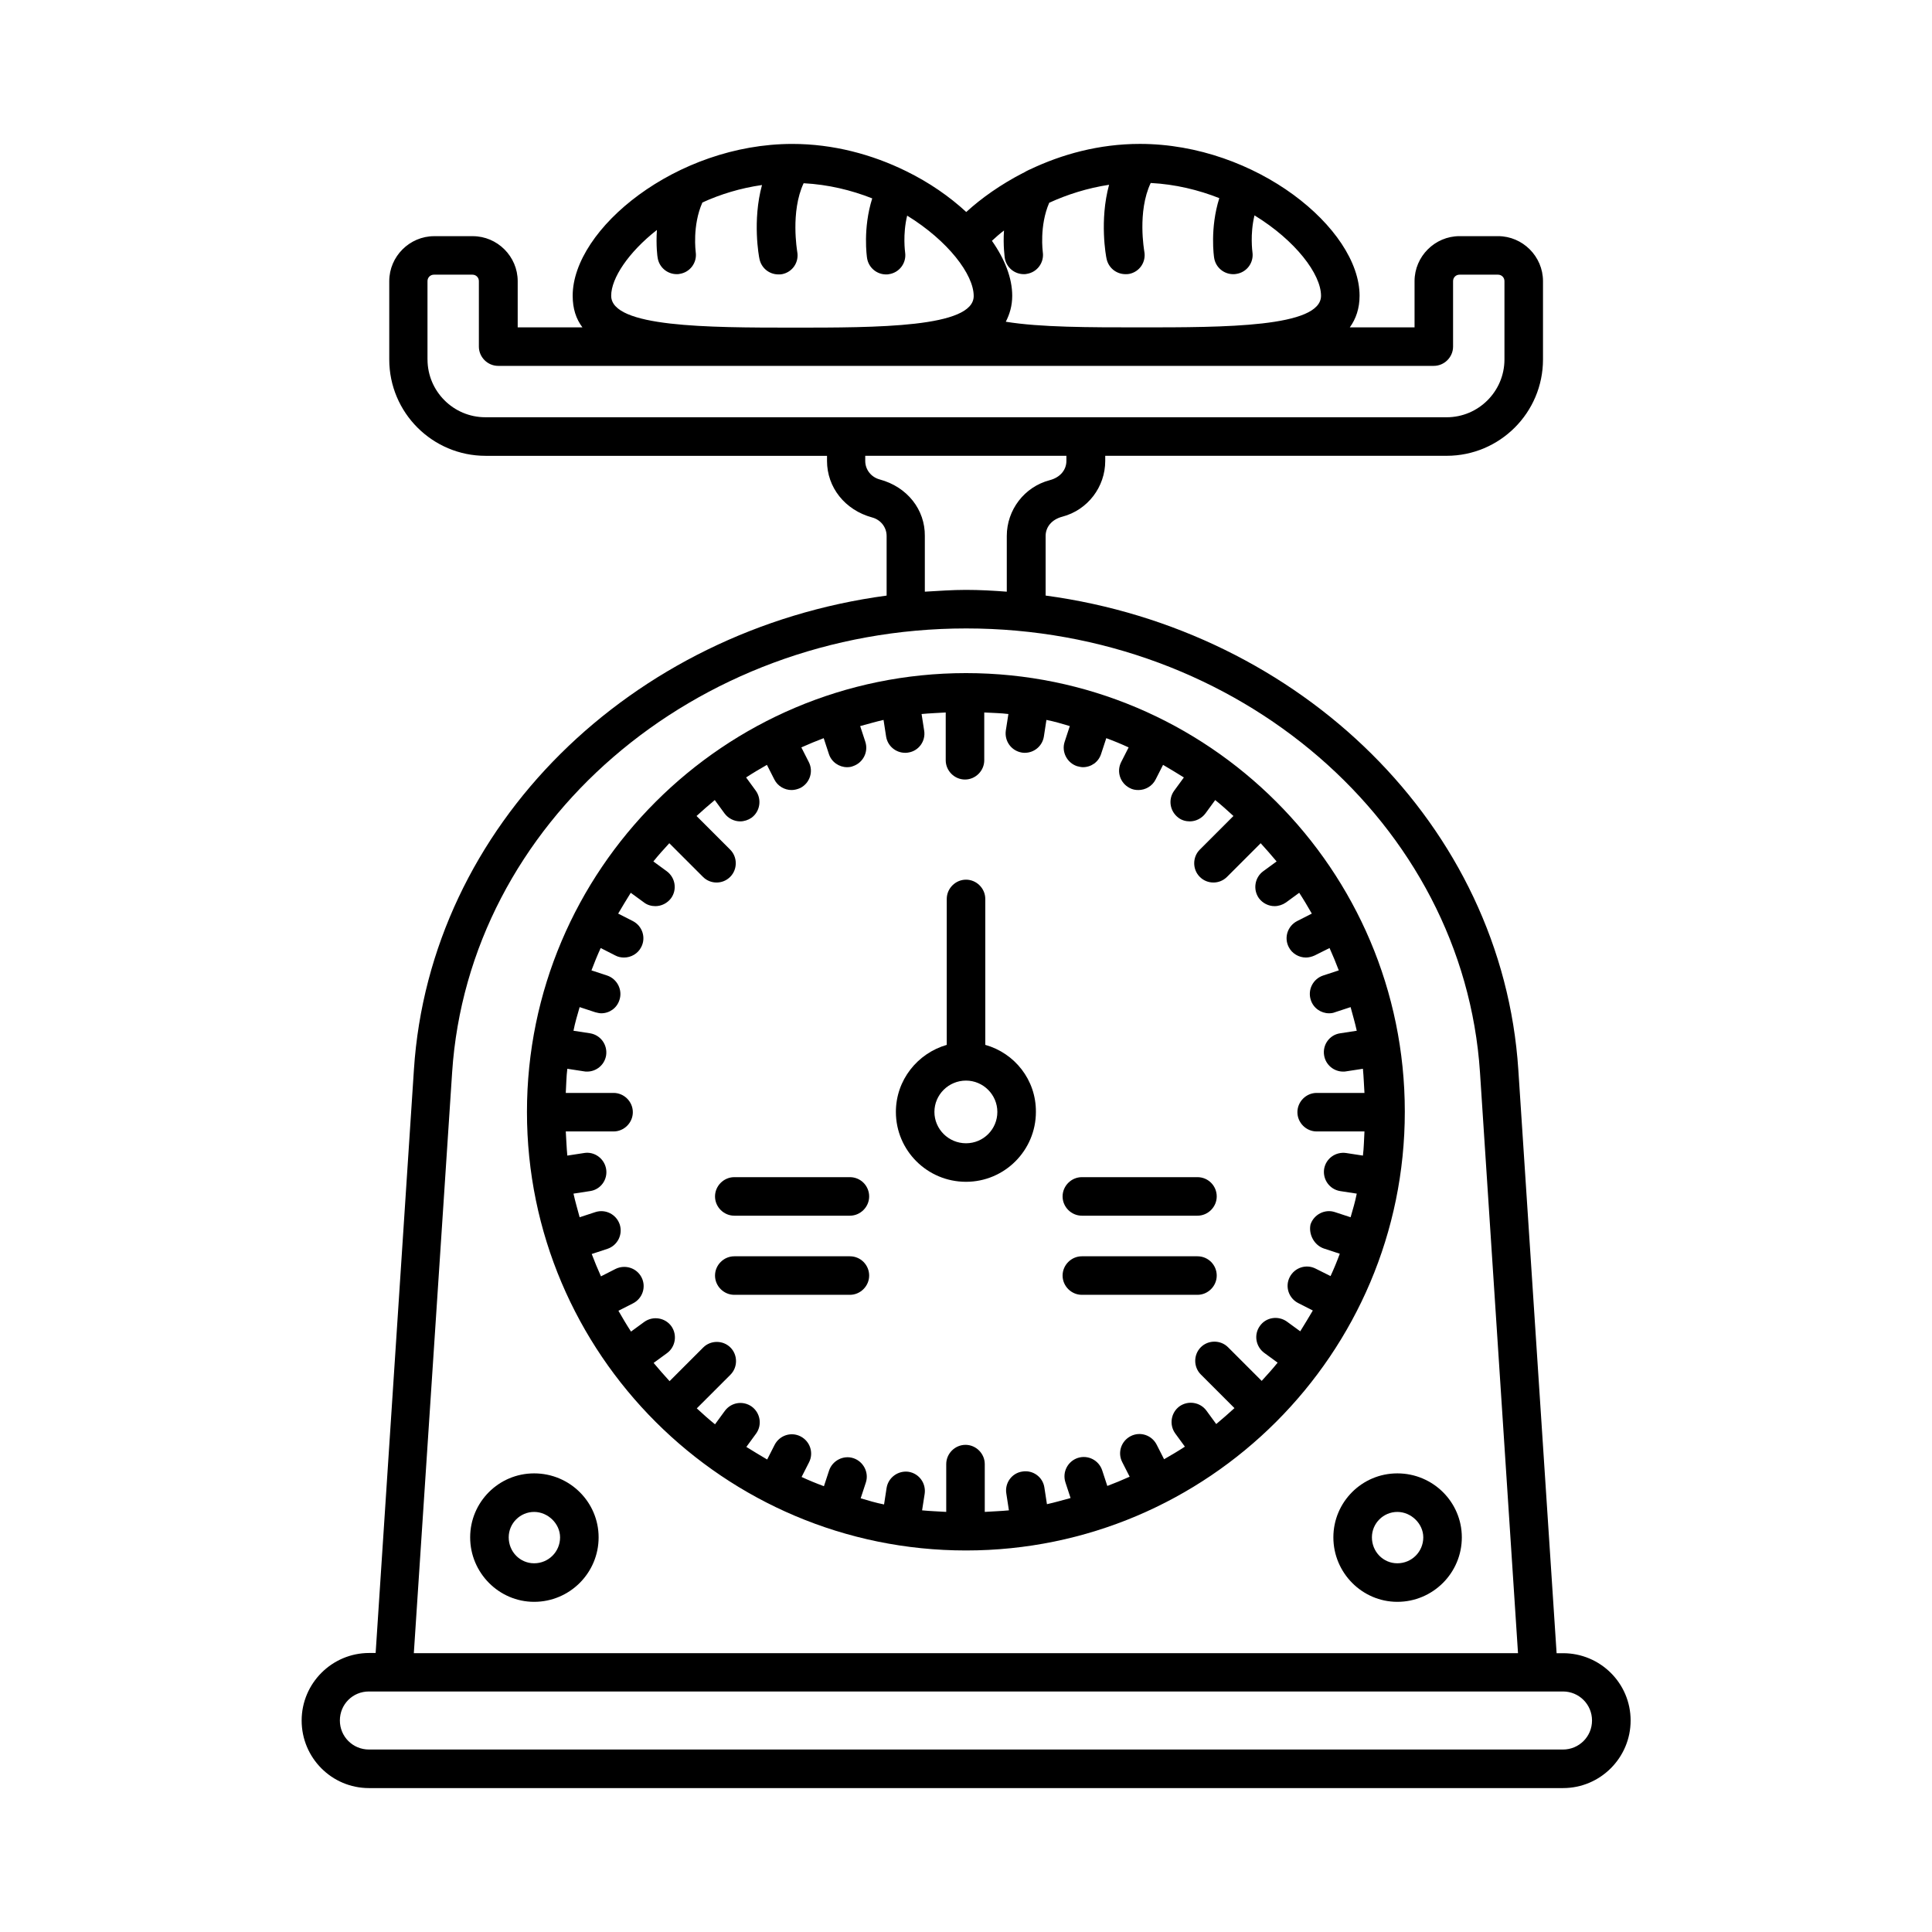 <?xml version="1.0" encoding="UTF-8"?>
<!-- Uploaded to: SVG Repo, www.svgrepo.com, Generator: SVG Repo Mixer Tools -->
<svg fill="#000000" width="800px" height="800px" version="1.1" viewBox="144 144 512 512" xmlns="http://www.w3.org/2000/svg">
 <g>
  <path d="m558.22 582.12h-1.703l-10.145-154.61c-4.223-64.746-57.664-116.56-125.27-125.68v-15.797c0-2.316 1.566-4.356 4.426-5.106 6.738-1.77 11.371-7.898 11.371-14.773v-1.363h90.48c14.094 0 25.531-11.438 25.531-25.531v-20.766c0-6.535-5.379-11.914-11.914-11.914h-10.211c-6.535 0-11.914 5.379-11.914 11.914v12.254h-17.156c1.633-2.246 2.586-5.039 2.586-8.375 0-17.77-27.438-40.238-58.211-40.238-10.895 0-20.766 2.793-29.07 6.738-0.273 0.074-0.41 0.211-0.613 0.281-0.41 0.203-0.816 0.41-1.227 0.68h-0.066c-5.922 3.062-11.031 6.672-15.047 10.348-4.426-4.086-9.805-7.828-15.93-10.824-8.988-4.426-19.336-7.215-30.16-7.215-30.773 0-58.211 22.535-58.211 40.238 0 3.402 0.887 6.129 2.586 8.375h-17.156v-12.254c0-6.535-5.379-11.914-11.914-11.914h-10.211c-6.535 0-11.914 5.379-11.914 11.914v20.766c0 14.094 11.438 25.531 25.531 25.531h90.48v1.363c0 6.945 4.699 13.004 11.984 14.977 2.246 0.613 3.812 2.586 3.812 4.902v15.797c-67.676 9.055-121.05 60.934-125.27 125.61l-10.145 154.61h-1.703c-9.871 0-17.906 8.035-17.906 17.906 0 9.863 7.965 17.898 17.836 17.898h316.45c9.871 0 17.906-8.035 17.906-17.906 0.004-9.871-8.031-17.84-17.902-17.84zm-148.15-377.04c-0.273 4.086 0.203 7.082 0.203 7.285 0.41 2.519 2.586 4.289 5.039 4.289 0.273 0 0.543 0 0.75-0.066 2.793-0.41 4.699-2.996 4.289-5.785 0-0.066-0.953-6.945 1.703-13.07 4.766-2.18 10.078-3.879 15.863-4.766-2.586 9.465-0.816 18.996-0.68 19.539 0.477 2.449 2.586 4.152 5.039 4.152 0.34 0 0.613 0 0.953-0.066 2.793-0.543 4.562-3.199 4.016-5.992 0-0.137-1.906-10.484 1.703-18.109 6.535 0.34 12.664 1.84 18.18 4.016-2.519 7.965-1.43 15.523-1.363 15.863 0.41 2.519 2.586 4.289 5.039 4.289 0.273 0 0.543 0 0.816-0.066 2.793-0.41 4.699-2.996 4.289-5.785 0-0.066-0.68-4.699 0.543-9.734 10.895 6.672 17.633 15.59 17.633 21.309 0 8.375-25.531 8.375-48 8.375-13.48 0-26.348 0-35.539-1.496 1.02-1.973 1.703-4.223 1.703-6.875 0-4.699-1.973-9.734-5.379-14.57 0.953-0.895 2.043-1.848 3.199-2.734zm-104.1 17.293c0-4.629 4.562-11.508 12.117-17.43-0.27 4.152 0.137 7.148 0.207 7.422 0.41 2.519 2.586 4.289 5.039 4.289 0.273 0 0.543 0 0.75-0.066 2.793-0.41 4.699-2.996 4.289-5.785 0-0.066-0.953-7.012 1.77-13.141 4.766-2.18 10.078-3.812 15.797-4.629-2.586 9.465-0.816 18.996-0.68 19.539 0.477 2.449 2.586 4.152 5.039 4.152 0.34 0 0.68 0 0.953-0.066 2.793-0.543 4.562-3.199 4.016-5.992 0-0.137-1.84-10.555 1.703-18.109 6.535 0.34 12.664 1.84 18.18 4.016-2.519 7.965-1.43 15.453-1.363 15.863 0.41 2.519 2.586 4.289 5.039 4.289 0.273 0 0.543 0 0.75-0.066 2.793-0.41 4.699-2.996 4.289-5.785 0-0.066-0.68-4.699 0.543-9.734 10.824 6.672 17.633 15.59 17.633 21.309 0 8.375-25.531 8.375-48 8.375-22.473-0.008-48.07-0.074-48.07-8.449zm-48.68 16.887v-20.766c0-0.953 0.75-1.703 1.703-1.703h10.211c0.953 0 1.703 0.75 1.703 1.703v17.359c0 2.793 2.316 5.106 5.106 5.106h247.96c2.793 0 5.106-2.316 5.106-5.106v-17.359c0-0.953 0.75-1.703 1.703-1.703h10.211c0.953 0 1.703 0.75 1.703 1.703v20.766c0 8.441-6.875 15.32-15.32 15.32l-254.76-0.004c-8.441 0-15.32-6.875-15.32-15.316zm119.82 31.793c-2.246-0.613-3.812-2.586-3.812-4.902v-1.363h53.309v1.363c0 2.316-1.566 4.356-4.426 5.106-6.738 1.77-11.371 7.898-11.371 14.773v14.773c-3.609-0.273-7.148-0.477-10.824-0.477-3.676 0-7.285 0.273-10.895 0.477v-14.773c0.07-6.941-4.625-13.004-11.98-14.977zm-113.29 157.13c4.356-65.973 64.133-117.64 136.23-117.64 72.031 0 131.81 51.676 136.16 117.64l10.078 153.93h-292.62zm294.39 179.46h-316.45c-4.223 0-7.691-3.402-7.691-7.691 0-4.289 3.402-7.691 7.691-7.691h316.45c4.223 0 7.691 3.402 7.691 7.691 0.004 4.289-3.469 7.691-7.688 7.691z"/>
  <path d="m400 322.38c-64.133 0-116.35 52.152-116.35 116.29-0.004 64.137 52.215 116.22 116.35 116.22 64.133 0 116.29-52.152 116.29-116.29-0.004-64.133-52.152-116.22-116.29-116.22zm94.906 152.51 4.152 1.363c-0.75 2.043-1.566 4.016-2.449 5.922l-3.949-1.973c-2.519-1.293-5.582-0.273-6.875 2.246-1.293 2.519-0.273 5.582 2.246 6.875l3.879 1.973c-1.09 1.84-2.18 3.676-3.336 5.516l-3.539-2.586c-2.316-1.633-5.516-1.156-7.148 1.156-1.633 2.246-1.156 5.445 1.156 7.148l3.539 2.586c-1.363 1.703-2.793 3.269-4.223 4.832l-8.918-8.918c-1.973-1.973-5.242-1.973-7.215 0-1.973 1.973-1.973 5.242 0 7.215l8.918 8.918c-1.566 1.43-3.199 2.859-4.832 4.223l-2.586-3.539c-1.633-2.246-4.832-2.793-7.148-1.156-2.246 1.633-2.793 4.832-1.156 7.148l2.586 3.539c-1.77 1.156-3.609 2.246-5.516 3.336l-1.973-3.879c-1.293-2.519-4.356-3.539-6.875-2.246-2.519 1.293-3.539 4.356-2.246 6.875l1.973 3.879c-1.973 0.887-3.949 1.703-5.922 2.449l-1.363-4.152c-0.887-2.656-3.746-4.152-6.469-3.269-2.656 0.887-4.152 3.746-3.269 6.469l1.363 4.152c-2.043 0.543-4.086 1.156-6.262 1.633l-0.68-4.426c-0.41-2.793-3.062-4.699-5.856-4.223-2.793 0.41-4.699 3.062-4.223 5.856l0.68 4.426c-2.109 0.203-4.289 0.273-6.398 0.41v-12.664c0-2.793-2.316-5.106-5.106-5.106-2.793 0-5.106 2.316-5.106 5.106v12.664c-2.18-0.137-4.289-0.203-6.398-0.41l0.68-4.356c0.41-2.793-1.43-5.379-4.223-5.856-2.723-0.41-5.379 1.43-5.856 4.223l-0.68 4.426c-2.109-0.41-4.152-1.02-6.195-1.633l1.363-4.152c0.887-2.656-0.613-5.582-3.269-6.469-2.656-0.887-5.582 0.613-6.469 3.269l-1.363 4.152c-2.043-0.75-4.016-1.566-5.922-2.449l1.973-3.879c1.293-2.519 0.273-5.582-2.246-6.875-2.519-1.293-5.582-0.273-6.875 2.246l-1.973 3.879c-1.84-1.09-3.676-2.18-5.516-3.336l2.586-3.539c1.633-2.246 1.156-5.445-1.156-7.148-2.316-1.633-5.445-1.156-7.148 1.156l-2.586 3.539c-1.703-1.363-3.269-2.793-4.832-4.223l8.918-8.918c1.973-1.973 1.973-5.242 0-7.215-1.973-1.973-5.242-1.973-7.215 0l-8.918 8.918c-1.43-1.566-2.859-3.199-4.223-4.832l3.539-2.586c2.246-1.633 2.793-4.832 1.156-7.148-1.633-2.246-4.832-2.793-7.148-1.156l-3.539 2.586c-1.156-1.77-2.246-3.609-3.336-5.516l3.879-1.973c2.519-1.293 3.539-4.356 2.246-6.875s-4.356-3.473-6.875-2.246l-3.879 1.973c-0.887-1.973-1.703-3.949-2.449-5.922l4.152-1.363c2.656-0.887 4.152-3.746 3.269-6.469-0.887-2.656-3.746-4.152-6.469-3.269l-4.152 1.363c-0.543-2.043-1.156-4.086-1.633-6.262l4.426-0.68c2.793-0.41 4.699-3.062 4.223-5.856-0.477-2.793-3.133-4.699-5.856-4.223l-4.426 0.68c-0.203-2.109-0.273-4.289-0.41-6.398h12.664c2.793 0 5.106-2.316 5.106-5.106 0-2.793-2.316-5.106-5.106-5.106h-12.664c0.137-2.18 0.137-4.289 0.41-6.398l4.426 0.68c0.273 0.066 0.543 0.066 0.816 0.066 2.449 0 4.629-1.77 5.039-4.289 0.41-2.793-1.43-5.379-4.223-5.856l-4.426-0.68c0.41-2.109 1.02-4.152 1.633-6.262l4.152 1.363c0.543 0.137 1.09 0.273 1.566 0.273 2.18 0 4.152-1.363 4.832-3.539 0.887-2.656-0.613-5.582-3.269-6.469l-4.152-1.363c0.75-1.973 1.566-4.016 2.449-5.922l3.879 1.973c0.75 0.41 1.566 0.543 2.316 0.543 1.84 0 3.676-1.02 4.562-2.793 1.293-2.519 0.273-5.582-2.246-6.875l-3.879-1.973c1.09-1.84 2.18-3.676 3.336-5.516l3.539 2.586c0.887 0.68 1.973 0.953 2.996 0.953 1.566 0 3.133-0.75 4.152-2.109 1.633-2.246 1.156-5.445-1.156-7.148l-3.539-2.586c1.363-1.703 2.793-3.269 4.223-4.832l8.918 8.918c1.02 1.02 2.316 1.496 3.609 1.496 1.293 0 2.586-0.477 3.609-1.496 1.973-1.973 1.973-5.242 0-7.215l-8.918-8.918c1.566-1.43 3.199-2.859 4.832-4.223l2.586 3.539c1.02 1.363 2.586 2.109 4.152 2.109 1.02 0 2.109-0.34 2.996-0.953 2.246-1.633 2.793-4.832 1.156-7.148l-2.586-3.539c1.77-1.156 3.609-2.246 5.516-3.336l1.973 3.879c0.887 1.77 2.723 2.793 4.562 2.793 0.75 0 1.566-0.203 2.316-0.543 2.519-1.293 3.539-4.356 2.246-6.875l-1.973-3.879c1.973-0.887 3.949-1.703 5.922-2.449l1.363 4.152c0.68 2.18 2.723 3.539 4.832 3.539 0.543 0 1.09-0.066 1.566-0.273 2.656-0.887 4.152-3.746 3.269-6.469l-1.363-4.152c2.043-0.543 4.086-1.156 6.195-1.633l0.68 4.426c0.41 2.519 2.586 4.289 5.039 4.289 0.273 0 0.543 0 0.816-0.066 2.793-0.41 4.699-3.062 4.223-5.856l-0.68-4.356c2.109-0.203 4.289-0.273 6.398-0.41v12.664c0 2.793 2.316 5.106 5.106 5.106 2.793 0 5.106-2.316 5.106-5.106v-12.664c2.18 0.137 4.289 0.137 6.398 0.41l-0.68 4.356c-0.41 2.793 1.43 5.379 4.223 5.856 0.273 0.066 0.543 0.066 0.816 0.066 2.449 0 4.629-1.77 5.039-4.289l0.68-4.426c2.109 0.41 4.152 1.02 6.195 1.633l-1.363 4.152c-0.887 2.656 0.613 5.582 3.269 6.469 0.543 0.137 1.09 0.273 1.566 0.273 2.18 0 4.152-1.363 4.832-3.539l1.363-4.152c2.043 0.75 4.016 1.566 5.922 2.449l-1.973 3.879c-1.293 2.519-0.273 5.582 2.246 6.875 0.75 0.41 1.496 0.543 2.316 0.543 1.84 0 3.676-1.02 4.562-2.793l1.973-3.879c1.84 1.09 3.676 2.18 5.516 3.336l-2.586 3.539c-1.633 2.246-1.156 5.445 1.156 7.148 0.887 0.68 1.973 0.953 2.996 0.953 1.566 0 3.133-0.75 4.152-2.109l2.586-3.539c1.703 1.363 3.269 2.793 4.832 4.223l-8.918 8.918c-1.973 1.973-1.973 5.242 0 7.215 1.02 1.02 2.316 1.496 3.609 1.496s2.586-0.477 3.609-1.496l8.918-8.918c1.43 1.566 2.859 3.199 4.223 4.832l-3.539 2.586c-2.246 1.633-2.793 4.832-1.156 7.148 1.02 1.363 2.586 2.109 4.152 2.109 1.02 0 2.109-0.34 2.996-0.953l3.539-2.586c1.156 1.77 2.246 3.609 3.336 5.516l-3.879 1.973c-2.519 1.293-3.539 4.356-2.246 6.875 0.887 1.77 2.723 2.793 4.562 2.793 0.75 0 1.566-0.203 2.316-0.543l3.949-1.973c0.887 1.973 1.703 3.949 2.449 5.922l-4.152 1.363c-2.656 0.887-4.152 3.746-3.269 6.469 0.68 2.18 2.723 3.539 4.832 3.539 0.543 0 1.09-0.066 1.566-0.273l4.152-1.363c0.543 2.043 1.156 4.086 1.633 6.262l-4.426 0.68c-2.793 0.41-4.699 3.062-4.223 5.856 0.41 2.519 2.586 4.289 5.039 4.289 0.273 0 0.543 0 0.816-0.066l4.426-0.68c0.203 2.109 0.273 4.289 0.41 6.398h-12.664c-2.793 0-5.106 2.316-5.106 5.106 0 2.793 2.316 5.106 5.106 5.106h12.664c-0.137 2.18-0.137 4.289-0.41 6.398l-4.426-0.68c-2.793-0.41-5.379 1.43-5.856 4.223-0.41 2.793 1.43 5.379 4.223 5.856l4.426 0.68c-0.41 2.109-1.02 4.152-1.633 6.262l-4.152-1.363c-2.656-0.887-5.582 0.613-6.469 3.269-0.559 2.586 0.938 5.512 3.594 6.398z"/>
  <path d="m405.11 420.9v-38.672c0-2.793-2.316-5.106-5.106-5.106-2.793 0-5.106 2.316-5.106 5.106v38.672c-7.762 2.246-13.48 9.328-13.48 17.77 0 10.211 8.305 18.52 18.586 18.52 10.211 0 18.52-8.305 18.52-18.52 0.066-8.508-5.652-15.59-13.414-17.77zm-5.106 26.078c-4.629 0-8.375-3.746-8.375-8.305 0-4.562 3.746-8.305 8.375-8.305 4.562 0 8.305 3.746 8.305 8.305s-3.676 8.305-8.305 8.305z"/>
  <path d="m369.23 455.96h-30.637c-2.793 0-5.106 2.316-5.106 5.106 0 2.793 2.316 5.106 5.106 5.106h30.637c2.793 0 5.106-2.316 5.106-5.106 0-2.789-2.246-5.106-5.106-5.106z"/>
  <path d="m369.23 476.93h-30.637c-2.793 0-5.106 2.316-5.106 5.106 0 2.793 2.316 5.106 5.106 5.106h30.637c2.793 0 5.106-2.316 5.106-5.106 0-2.789-2.246-5.106-5.106-5.106z"/>
  <path d="m461.34 455.96h-30.637c-2.793 0-5.106 2.316-5.106 5.106 0 2.793 2.316 5.106 5.106 5.106h30.637c2.793 0 5.106-2.316 5.106-5.106 0-2.789-2.246-5.106-5.106-5.106z"/>
  <path d="m461.34 476.93h-30.637c-2.793 0-5.106 2.316-5.106 5.106 0 2.793 2.316 5.106 5.106 5.106h30.637c2.793 0 5.106-2.316 5.106-5.106 0-2.789-2.246-5.106-5.106-5.106z"/>
  <path d="m514.31 534.46c-9.395 0-16.953 7.625-16.953 16.953 0 9.395 7.625 17.09 16.953 17.09 9.395 0 17.09-7.625 17.09-17.09 0-9.328-7.625-16.953-17.09-16.953zm0 23.828c-3.746 0-6.738-3.062-6.738-6.875 0-3.746 3.062-6.738 6.738-6.738 3.676 0 6.875 3.133 6.875 6.738 0 3.812-3.062 6.875-6.875 6.875z"/>
  <path d="m285.55 534.46c-9.395 0-16.953 7.625-16.953 16.953 0 9.395 7.625 17.09 16.953 17.09 9.395 0 17.09-7.625 17.09-17.09 0-9.328-7.625-16.953-17.09-16.953zm0 23.828c-3.746 0-6.738-3.062-6.738-6.875 0-3.746 3.062-6.738 6.738-6.738s6.875 3.133 6.875 6.738c0.004 3.812-3.062 6.875-6.875 6.875z"/>
 </g>
</svg>